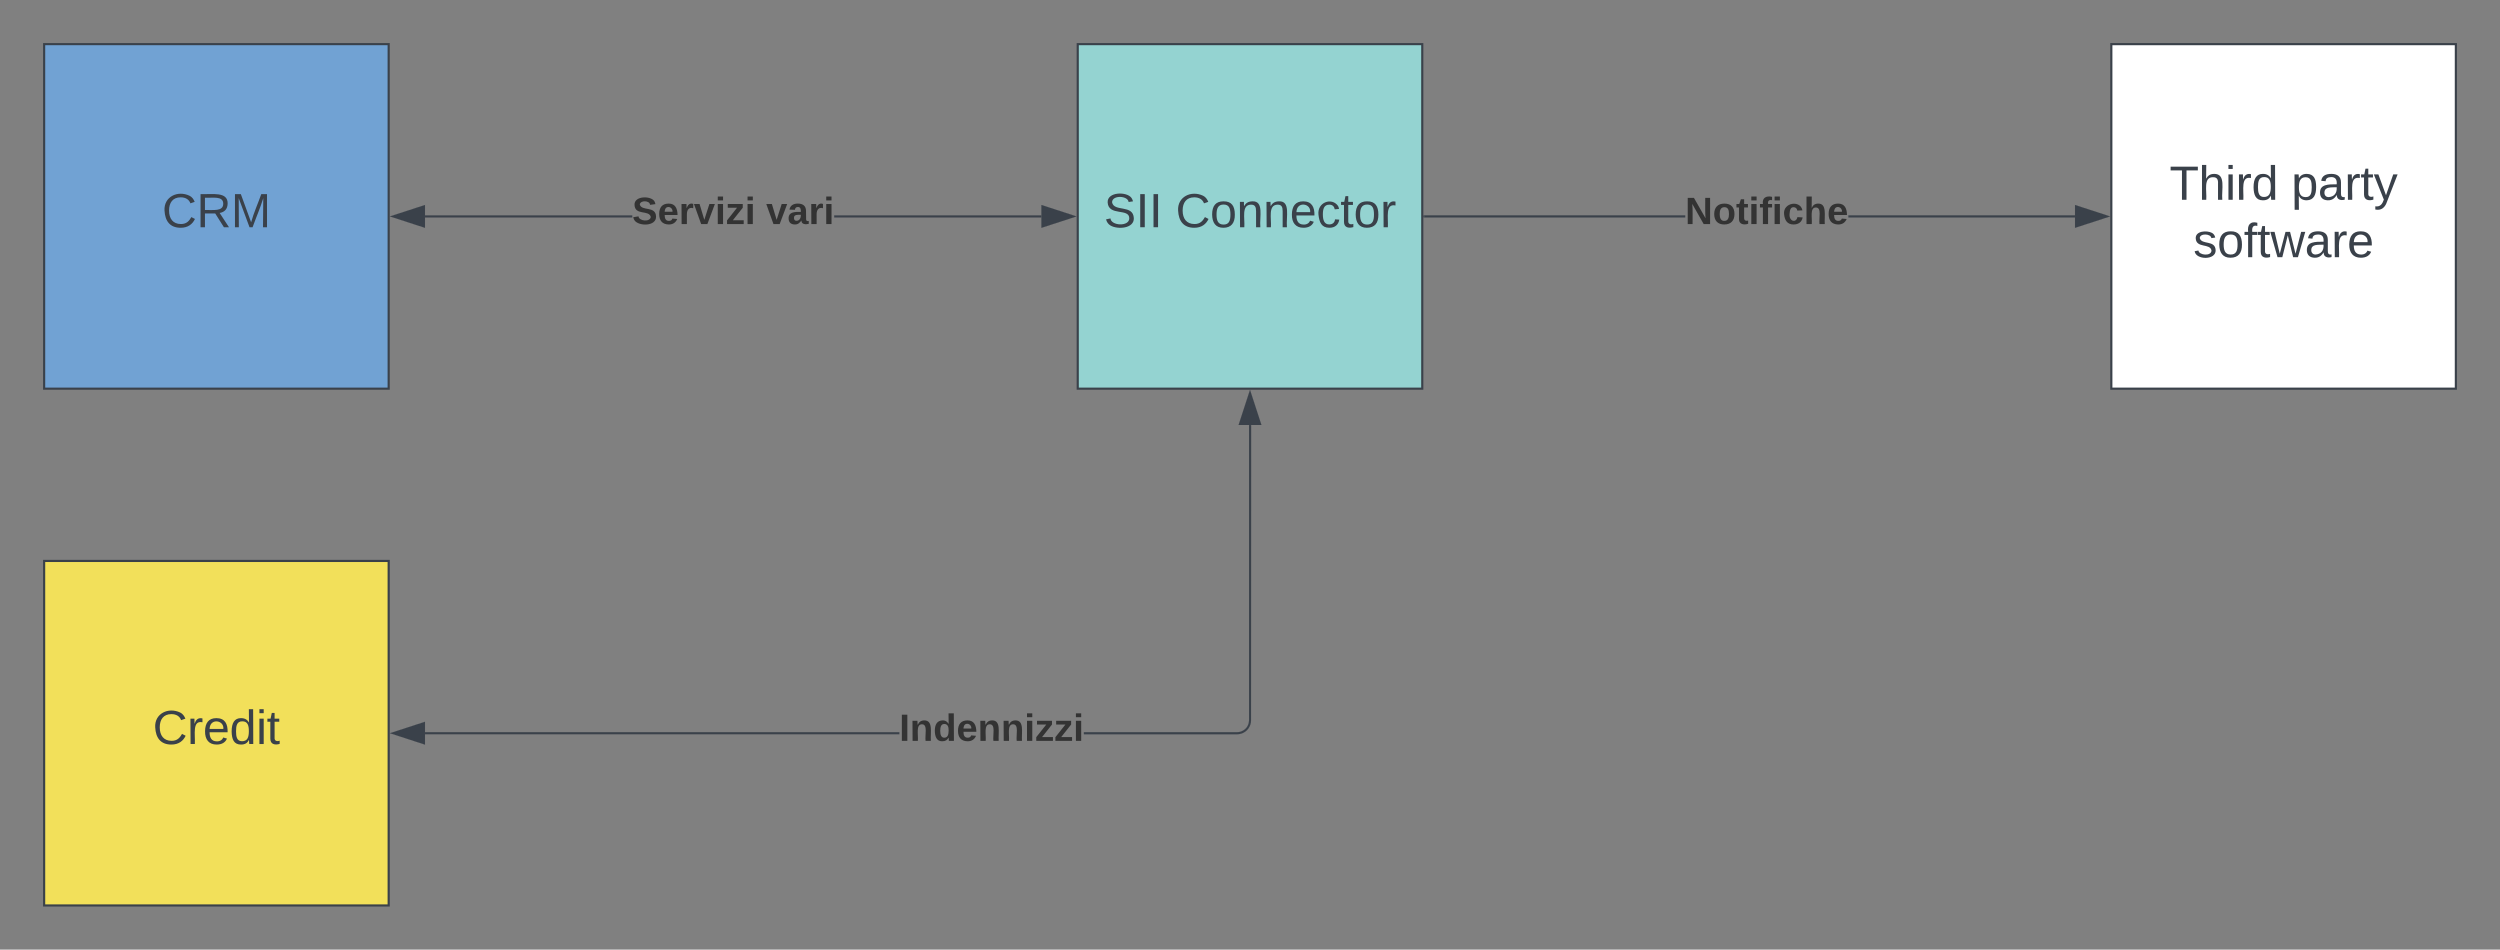 <svg xmlns="http://www.w3.org/2000/svg" xmlns:xlink="http://www.w3.org/1999/xlink" xmlns:lucid="lucid" width="1161" height="441"><rect width="100%" height="100%" fill="#808080" stroke="none"/><g transform="translate(-459.5 -299.5)" lucid:page-tab-id="tBcj75zPhQY8"><path d="M480 320h160v160H480z" stroke="#3a414a" fill="#71a2d3"/><use xlink:href="#a" transform="matrix(1,0,0,1,492,332) translate(42.784 73.028)"/><path d="M960 320h160v160H960z" stroke="#3a414a" fill="#94d3d1"/><use xlink:href="#b" transform="matrix(1,0,0,1,972,332) translate(0.16 73.028)"/><use xlink:href="#c" transform="matrix(1,0,0,1,972,332) translate(33.494 73.028)"/><path d="M753.1 400.48h-96.22v-.96h96.2zm190.02 0h-96.2v-.96h96.2z" stroke="#3a414a" stroke-width=".05" fill="#3a414a"/><path d="M656.38 404.63L642.12 400l14.26-4.63z" fill="#3a414a"/><path d="M656.86 405.3l-16.28-5.3 16.28-5.3zm-13.2-5.3l12.25 3.98v-7.96z" stroke="#3a414a" stroke-width=".05" fill="#3a414a"/><path d="M957.88 400l-14.26 4.63v-9.26z" fill="#3a414a"/><path d="M959.42 400l-16.28 5.3v-10.6zm-15.33 3.98l12.25-3.98-12.26-3.98z" stroke="#3a414a" stroke-width=".05" fill="#3a414a"/><use xlink:href="#d" transform="matrix(1,0,0,1,753.086,389.333) translate(0.005 14.222)"/><use xlink:href="#e" transform="matrix(1,0,0,1,753.086,389.333) translate(62.227 14.222)"/><path d="M1440 320h160v160h-160z" stroke="#3a414a" fill="#fff"/><use xlink:href="#f" transform="matrix(1,0,0,1,1452,332) translate(15.037 60.278)"/><use xlink:href="#g" transform="matrix(1,0,0,1,1452,332) translate(71.642 60.278)"/><use xlink:href="#h" transform="matrix(1,0,0,1,1452,332) translate(26.086 86.944)"/><path d="M1242.1 400.48H1121v-.96h121.1zm181.02 0H1317.9v-.96h105.22z" stroke="#3a414a" stroke-width=".05" fill="#3a414a"/><path d="M1121 400.48h-.5v-.96h.5z" fill="#3a414a"/><path stroke="#3a414a" stroke-width=".05" fill="#3a414a"/><path d="M1437.88 400l-14.26 4.63v-9.26z" fill="#3a414a"/><path d="M1439.42 400l-16.28 5.3v-10.6zm-15.33 3.98l12.25-3.98-12.26-3.98z" stroke="#3a414a" stroke-width=".05" fill="#3a414a"/><use xlink:href="#i" transform="matrix(1,0,0,1,1242.099,389.333) translate(0.005 14.222)"/><path d="M480 560h160v160H480z" stroke="#3a414a" fill="#f2e05a"/><use xlink:href="#j" transform="matrix(1,0,0,1,492,572) translate(38.463 73.028)"/><path d="M877.14 640.48H656.88v-.96h220.26zm163.33-6.46l-.07 1-.24.98-.4.94-.52.87-.66.78-.77.66-.86.53-.94.4-1 .23-.98.08h-71.16v-.96h71.12l.88-.06.85-.2.8-.34.75-.45.66-.56.57-.65.45-.74.33-.8.2-.84.08-.88v-137.1h.94z" stroke="#3a414a" stroke-width=".05" fill="#3a414a"/><path d="M656.38 644.63L642.12 640l14.26-4.63z" fill="#3a414a"/><path d="M656.86 645.3l-16.28-5.3 16.28-5.3zm-13.2-5.3l12.25 3.98v-7.96z" stroke="#3a414a" stroke-width=".05" fill="#3a414a"/><path d="M1044.63 496.38h-9.27l4.64-14.26z" fill="#3a414a"/><path d="M1045.3 496.86h-10.6l5.3-16.28zm-9.28-.95h7.96l-3.98-12.25z" stroke="#3a414a" stroke-width=".05" fill="#3a414a"/><g><use xlink:href="#k" transform="matrix(1,0,0,1,877.136,629.333) translate(0.005 14.222)"/></g><defs><path fill="#3a414a" d="M212-179c-10-28-35-45-73-45-59 0-87 40-87 99 0 60 29 101 89 101 43 0 62-24 78-52l27 14C228-24 195 4 139 4 59 4 22-46 18-125c-6-104 99-153 187-111 19 9 31 26 39 46" id="l"/><path fill="#3a414a" d="M233-177c-1 41-23 64-60 70L243 0h-38l-65-103H63V0H30v-248c88 3 205-21 203 71zM63-129c60-2 137 13 137-47 0-61-80-42-137-45v92" id="m"/><path fill="#3a414a" d="M240 0l2-218c-23 76-54 145-80 218h-23L58-218 59 0H30v-248h44l77 211c21-75 51-140 76-211h43V0h-30" id="n"/><g id="a"><use transform="matrix(0.062,0,0,0.062,0,0)" xlink:href="#l"/><use transform="matrix(0.062,0,0,0.062,15.988,0)" xlink:href="#m"/><use transform="matrix(0.062,0,0,0.062,31.975,0)" xlink:href="#n"/></g><path fill="#3a414a" d="M185-189c-5-48-123-54-124 2 14 75 158 14 163 119 3 78-121 87-175 55-17-10-28-26-33-46l33-7c5 56 141 63 141-1 0-78-155-14-162-118-5-82 145-84 179-34 5 7 8 16 11 25" id="o"/><path fill="#3a414a" d="M33 0v-248h34V0H33" id="p"/><g id="b"><use transform="matrix(0.062,0,0,0.062,0,0)" xlink:href="#o"/><use transform="matrix(0.062,0,0,0.062,14.815,0)" xlink:href="#p"/><use transform="matrix(0.062,0,0,0.062,20.988,0)" xlink:href="#p"/></g><path fill="#3a414a" d="M100-194c62-1 85 37 85 99 1 63-27 99-86 99S16-35 15-95c0-66 28-99 85-99zM99-20c44 1 53-31 53-75 0-43-8-75-51-75s-53 32-53 75 10 74 51 75" id="q"/><path fill="#3a414a" d="M117-194c89-4 53 116 60 194h-32v-121c0-31-8-49-39-48C34-167 62-67 57 0H25l-1-190h30c1 10-1 24 2 32 11-22 29-35 61-36" id="r"/><path fill="#3a414a" d="M100-194c63 0 86 42 84 106H49c0 40 14 67 53 68 26 1 43-12 49-29l28 8c-11 28-37 45-77 45C44 4 14-33 15-96c1-61 26-98 85-98zm52 81c6-60-76-77-97-28-3 7-6 17-6 28h103" id="s"/><path fill="#3a414a" d="M96-169c-40 0-48 33-48 73s9 75 48 75c24 0 41-14 43-38l32 2c-6 37-31 61-74 61-59 0-76-41-82-99-10-93 101-131 147-64 4 7 5 14 7 22l-32 3c-4-21-16-35-41-35" id="t"/><path fill="#3a414a" d="M59-47c-2 24 18 29 38 22v24C64 9 27 4 27-40v-127H5v-23h24l9-43h21v43h35v23H59v120" id="u"/><path fill="#3a414a" d="M114-163C36-179 61-72 57 0H25l-1-190h30c1 12-1 29 2 39 6-27 23-49 58-41v29" id="v"/><g id="c"><use transform="matrix(0.062,0,0,0.062,0,0)" xlink:href="#l"/><use transform="matrix(0.062,0,0,0.062,15.988,0)" xlink:href="#q"/><use transform="matrix(0.062,0,0,0.062,28.333,0)" xlink:href="#r"/><use transform="matrix(0.062,0,0,0.062,40.679,0)" xlink:href="#r"/><use transform="matrix(0.062,0,0,0.062,53.025,0)" xlink:href="#s"/><use transform="matrix(0.062,0,0,0.062,65.37,0)" xlink:href="#t"/><use transform="matrix(0.062,0,0,0.062,76.481,0)" xlink:href="#u"/><use transform="matrix(0.062,0,0,0.062,82.654,0)" xlink:href="#q"/><use transform="matrix(0.062,0,0,0.062,95,0)" xlink:href="#v"/></g><path fill="#333" d="M169-182c-1-43-94-46-97-3 18 66 151 10 154 114 3 95-165 93-204 36-6-8-10-19-12-30l50-8c3 46 112 56 116 5-17-69-150-10-154-114-4-87 153-88 188-35 5 8 8 18 10 28" id="w"/><path fill="#333" d="M185-48c-13 30-37 53-82 52C43 2 14-33 14-96s30-98 90-98c62 0 83 45 84 108H66c0 31 8 55 39 56 18 0 30-7 34-22zm-45-69c5-46-57-63-70-21-2 6-4 13-4 21h74" id="x"/><path fill="#333" d="M135-150c-39-12-60 13-60 57V0H25l-1-190h47c2 13-1 29 3 40 6-28 27-53 61-41v41" id="y"/><path fill="#333" d="M128 0H69L1-190h53L99-40l48-150h52" id="z"/><path fill="#333" d="M25-224v-37h50v37H25zM25 0v-190h50V0H25" id="A"/><path fill="#333" d="M12 0v-35l95-120H19v-35h142v35L67-36h103V0H12" id="B"/><g id="d"><use transform="matrix(0.049,0,0,0.049,0,0)" xlink:href="#w"/><use transform="matrix(0.049,0,0,0.049,11.852,0)" xlink:href="#x"/><use transform="matrix(0.049,0,0,0.049,21.728,0)" xlink:href="#y"/><use transform="matrix(0.049,0,0,0.049,28.642,0)" xlink:href="#z"/><use transform="matrix(0.049,0,0,0.049,38.519,0)" xlink:href="#A"/><use transform="matrix(0.049,0,0,0.049,43.457,0)" xlink:href="#B"/><use transform="matrix(0.049,0,0,0.049,52.346,0)" xlink:href="#A"/></g><path fill="#333" d="M133-34C117-15 103 5 69 4 32 3 11-16 11-54c-1-60 55-63 116-61 1-26-3-47-28-47-18 1-26 9-28 27l-52-2c7-38 36-58 82-57s74 22 75 68l1 82c-1 14 12 18 25 15v27c-30 8-71 5-69-32zm-48 3c29 0 43-24 42-57-32 0-66-3-65 30 0 17 8 27 23 27" id="C"/><g id="e"><use transform="matrix(0.049,0,0,0.049,0,0)" xlink:href="#z"/><use transform="matrix(0.049,0,0,0.049,9.877,0)" xlink:href="#C"/><use transform="matrix(0.049,0,0,0.049,19.753,0)" xlink:href="#y"/><use transform="matrix(0.049,0,0,0.049,26.667,0)" xlink:href="#A"/></g><path fill="#3a414a" d="M127-220V0H93v-220H8v-28h204v28h-85" id="D"/><path fill="#3a414a" d="M106-169C34-169 62-67 57 0H25v-261h32l-1 103c12-21 28-36 61-36 89 0 53 116 60 194h-32v-121c2-32-8-49-39-48" id="E"/><path fill="#3a414a" d="M24-231v-30h32v30H24zM24 0v-190h32V0H24" id="F"/><path fill="#3a414a" d="M85-194c31 0 48 13 60 33l-1-100h32l1 261h-30c-2-10 0-23-3-31C134-8 116 4 85 4 32 4 16-35 15-94c0-66 23-100 70-100zm9 24c-40 0-46 34-46 75 0 40 6 74 45 74 42 0 51-32 51-76 0-42-9-74-50-73" id="G"/><g id="f"><use transform="matrix(0.062,0,0,0.062,0,0)" xlink:href="#D"/><use transform="matrix(0.062,0,0,0.062,13.519,0)" xlink:href="#E"/><use transform="matrix(0.062,0,0,0.062,25.864,0)" xlink:href="#F"/><use transform="matrix(0.062,0,0,0.062,30.741,0)" xlink:href="#v"/><use transform="matrix(0.062,0,0,0.062,38.086,0)" xlink:href="#G"/></g><path fill="#3a414a" d="M115-194c55 1 70 41 70 98S169 2 115 4C84 4 66-9 55-30l1 105H24l-1-265h31l2 30c10-21 28-34 59-34zm-8 174c40 0 45-34 45-75s-6-73-45-74c-42 0-51 32-51 76 0 43 10 73 51 73" id="H"/><path fill="#3a414a" d="M141-36C126-15 110 5 73 4 37 3 15-17 15-53c-1-64 63-63 125-63 3-35-9-54-41-54-24 1-41 7-42 31l-33-3c5-37 33-52 76-52 45 0 72 20 72 64v82c-1 20 7 32 28 27v20c-31 9-61-2-59-35zM48-53c0 20 12 33 32 33 41-3 63-29 60-74-43 2-92-5-92 41" id="I"/><path fill="#3a414a" d="M179-190L93 31C79 59 56 82 12 73V49c39 6 53-20 64-50L1-190h34L92-34l54-156h33" id="J"/><g id="g"><use transform="matrix(0.062,0,0,0.062,0,0)" xlink:href="#H"/><use transform="matrix(0.062,0,0,0.062,12.346,0)" xlink:href="#I"/><use transform="matrix(0.062,0,0,0.062,24.691,0)" xlink:href="#v"/><use transform="matrix(0.062,0,0,0.062,32.037,0)" xlink:href="#u"/><use transform="matrix(0.062,0,0,0.062,38.21,0)" xlink:href="#J"/></g><path fill="#3a414a" d="M135-143c-3-34-86-38-87 0 15 53 115 12 119 90S17 21 10-45l28-5c4 36 97 45 98 0-10-56-113-15-118-90-4-57 82-63 122-42 12 7 21 19 24 35" id="K"/><path fill="#3a414a" d="M101-234c-31-9-42 10-38 44h38v23H63V0H32v-167H5v-23h27c-7-52 17-82 69-68v24" id="L"/><path fill="#3a414a" d="M206 0h-36l-40-164L89 0H53L-1-190h32L70-26l43-164h34l41 164 42-164h31" id="M"/><g id="h"><use transform="matrix(0.062,0,0,0.062,0,0)" xlink:href="#K"/><use transform="matrix(0.062,0,0,0.062,11.111,0)" xlink:href="#q"/><use transform="matrix(0.062,0,0,0.062,23.457,0)" xlink:href="#L"/><use transform="matrix(0.062,0,0,0.062,29.63,0)" xlink:href="#u"/><use transform="matrix(0.062,0,0,0.062,35.802,0)" xlink:href="#M"/><use transform="matrix(0.062,0,0,0.062,51.79,0)" xlink:href="#I"/><use transform="matrix(0.062,0,0,0.062,64.136,0)" xlink:href="#v"/><use transform="matrix(0.062,0,0,0.062,71.481,0)" xlink:href="#s"/></g><path fill="#333" d="M175 0L67-191c6 58 2 128 3 191H24v-248h59L193-55c-6-58-2-129-3-193h46V0h-61" id="N"/><path fill="#333" d="M110-194c64 0 96 36 96 99 0 64-35 99-97 99-61 0-95-36-95-99 0-62 34-99 96-99zm-1 164c35 0 45-28 45-65 0-40-10-65-43-65-34 0-45 26-45 65 0 36 10 65 43 65" id="O"/><path fill="#333" d="M115-3C79 11 28 4 28-45v-112H4v-33h27l15-45h31v45h36v33H77v99c-1 23 16 31 38 25v30" id="P"/><path fill="#333" d="M121-226c-27-7-43 5-38 36h38v33H83V0H34v-157H6v-33h28c-9-59 32-81 87-68v32" id="Q"/><path fill="#333" d="M190-63c-7 42-38 67-86 67-59 0-84-38-90-98-12-110 154-137 174-36l-49 2c-2-19-15-32-35-32-30 0-35 28-38 64-6 74 65 87 74 30" id="R"/><path fill="#333" d="M114-157C55-157 80-60 75 0H25v-261h50l-1 109c12-26 28-41 61-42 86-1 58 113 63 194h-50c-7-57 23-157-34-157" id="S"/><g id="i"><use transform="matrix(0.049,0,0,0.049,0,0)" xlink:href="#N"/><use transform="matrix(0.049,0,0,0.049,12.79,0)" xlink:href="#O"/><use transform="matrix(0.049,0,0,0.049,23.605,0)" xlink:href="#P"/><use transform="matrix(0.049,0,0,0.049,29.481,0)" xlink:href="#A"/><use transform="matrix(0.049,0,0,0.049,34.42,0)" xlink:href="#Q"/><use transform="matrix(0.049,0,0,0.049,40.296,0)" xlink:href="#A"/><use transform="matrix(0.049,0,0,0.049,45.235,0)" xlink:href="#R"/><use transform="matrix(0.049,0,0,0.049,55.111,0)" xlink:href="#S"/><use transform="matrix(0.049,0,0,0.049,65.926,0)" xlink:href="#x"/></g><g id="j"><use transform="matrix(0.062,0,0,0.062,0,0)" xlink:href="#l"/><use transform="matrix(0.062,0,0,0.062,15.988,0)" xlink:href="#v"/><use transform="matrix(0.062,0,0,0.062,23.333,0)" xlink:href="#s"/><use transform="matrix(0.062,0,0,0.062,35.679,0)" xlink:href="#G"/><use transform="matrix(0.062,0,0,0.062,48.025,0)" xlink:href="#F"/><use transform="matrix(0.062,0,0,0.062,52.901,0)" xlink:href="#u"/></g><path fill="#333" d="M24 0v-248h52V0H24" id="T"/><path fill="#333" d="M135-194c87-1 58 113 63 194h-50c-7-57 23-157-34-157-59 0-34 97-39 157H25l-1-190h47c2 12-1 28 3 38 12-26 28-41 61-42" id="U"/><path fill="#333" d="M88-194c31-1 46 15 58 34l-1-101h50l1 261h-48c-2-10 0-23-3-31C134-8 116 4 84 4 32 4 16-41 15-95c0-56 19-97 73-99zm17 164c33 0 40-30 41-66 1-37-9-64-41-64s-38 30-39 65c0 43 13 65 39 65" id="V"/><g id="k"><use transform="matrix(0.049,0,0,0.049,0,0)" xlink:href="#T"/><use transform="matrix(0.049,0,0,0.049,4.938,0)" xlink:href="#U"/><use transform="matrix(0.049,0,0,0.049,15.753,0)" xlink:href="#V"/><use transform="matrix(0.049,0,0,0.049,26.568,0)" xlink:href="#x"/><use transform="matrix(0.049,0,0,0.049,36.444,0)" xlink:href="#U"/><use transform="matrix(0.049,0,0,0.049,47.259,0)" xlink:href="#U"/><use transform="matrix(0.049,0,0,0.049,58.074,0)" xlink:href="#A"/><use transform="matrix(0.049,0,0,0.049,63.012,0)" xlink:href="#B"/><use transform="matrix(0.049,0,0,0.049,71.901,0)" xlink:href="#B"/><use transform="matrix(0.049,0,0,0.049,80.79,0)" xlink:href="#A"/></g></defs></g></svg>